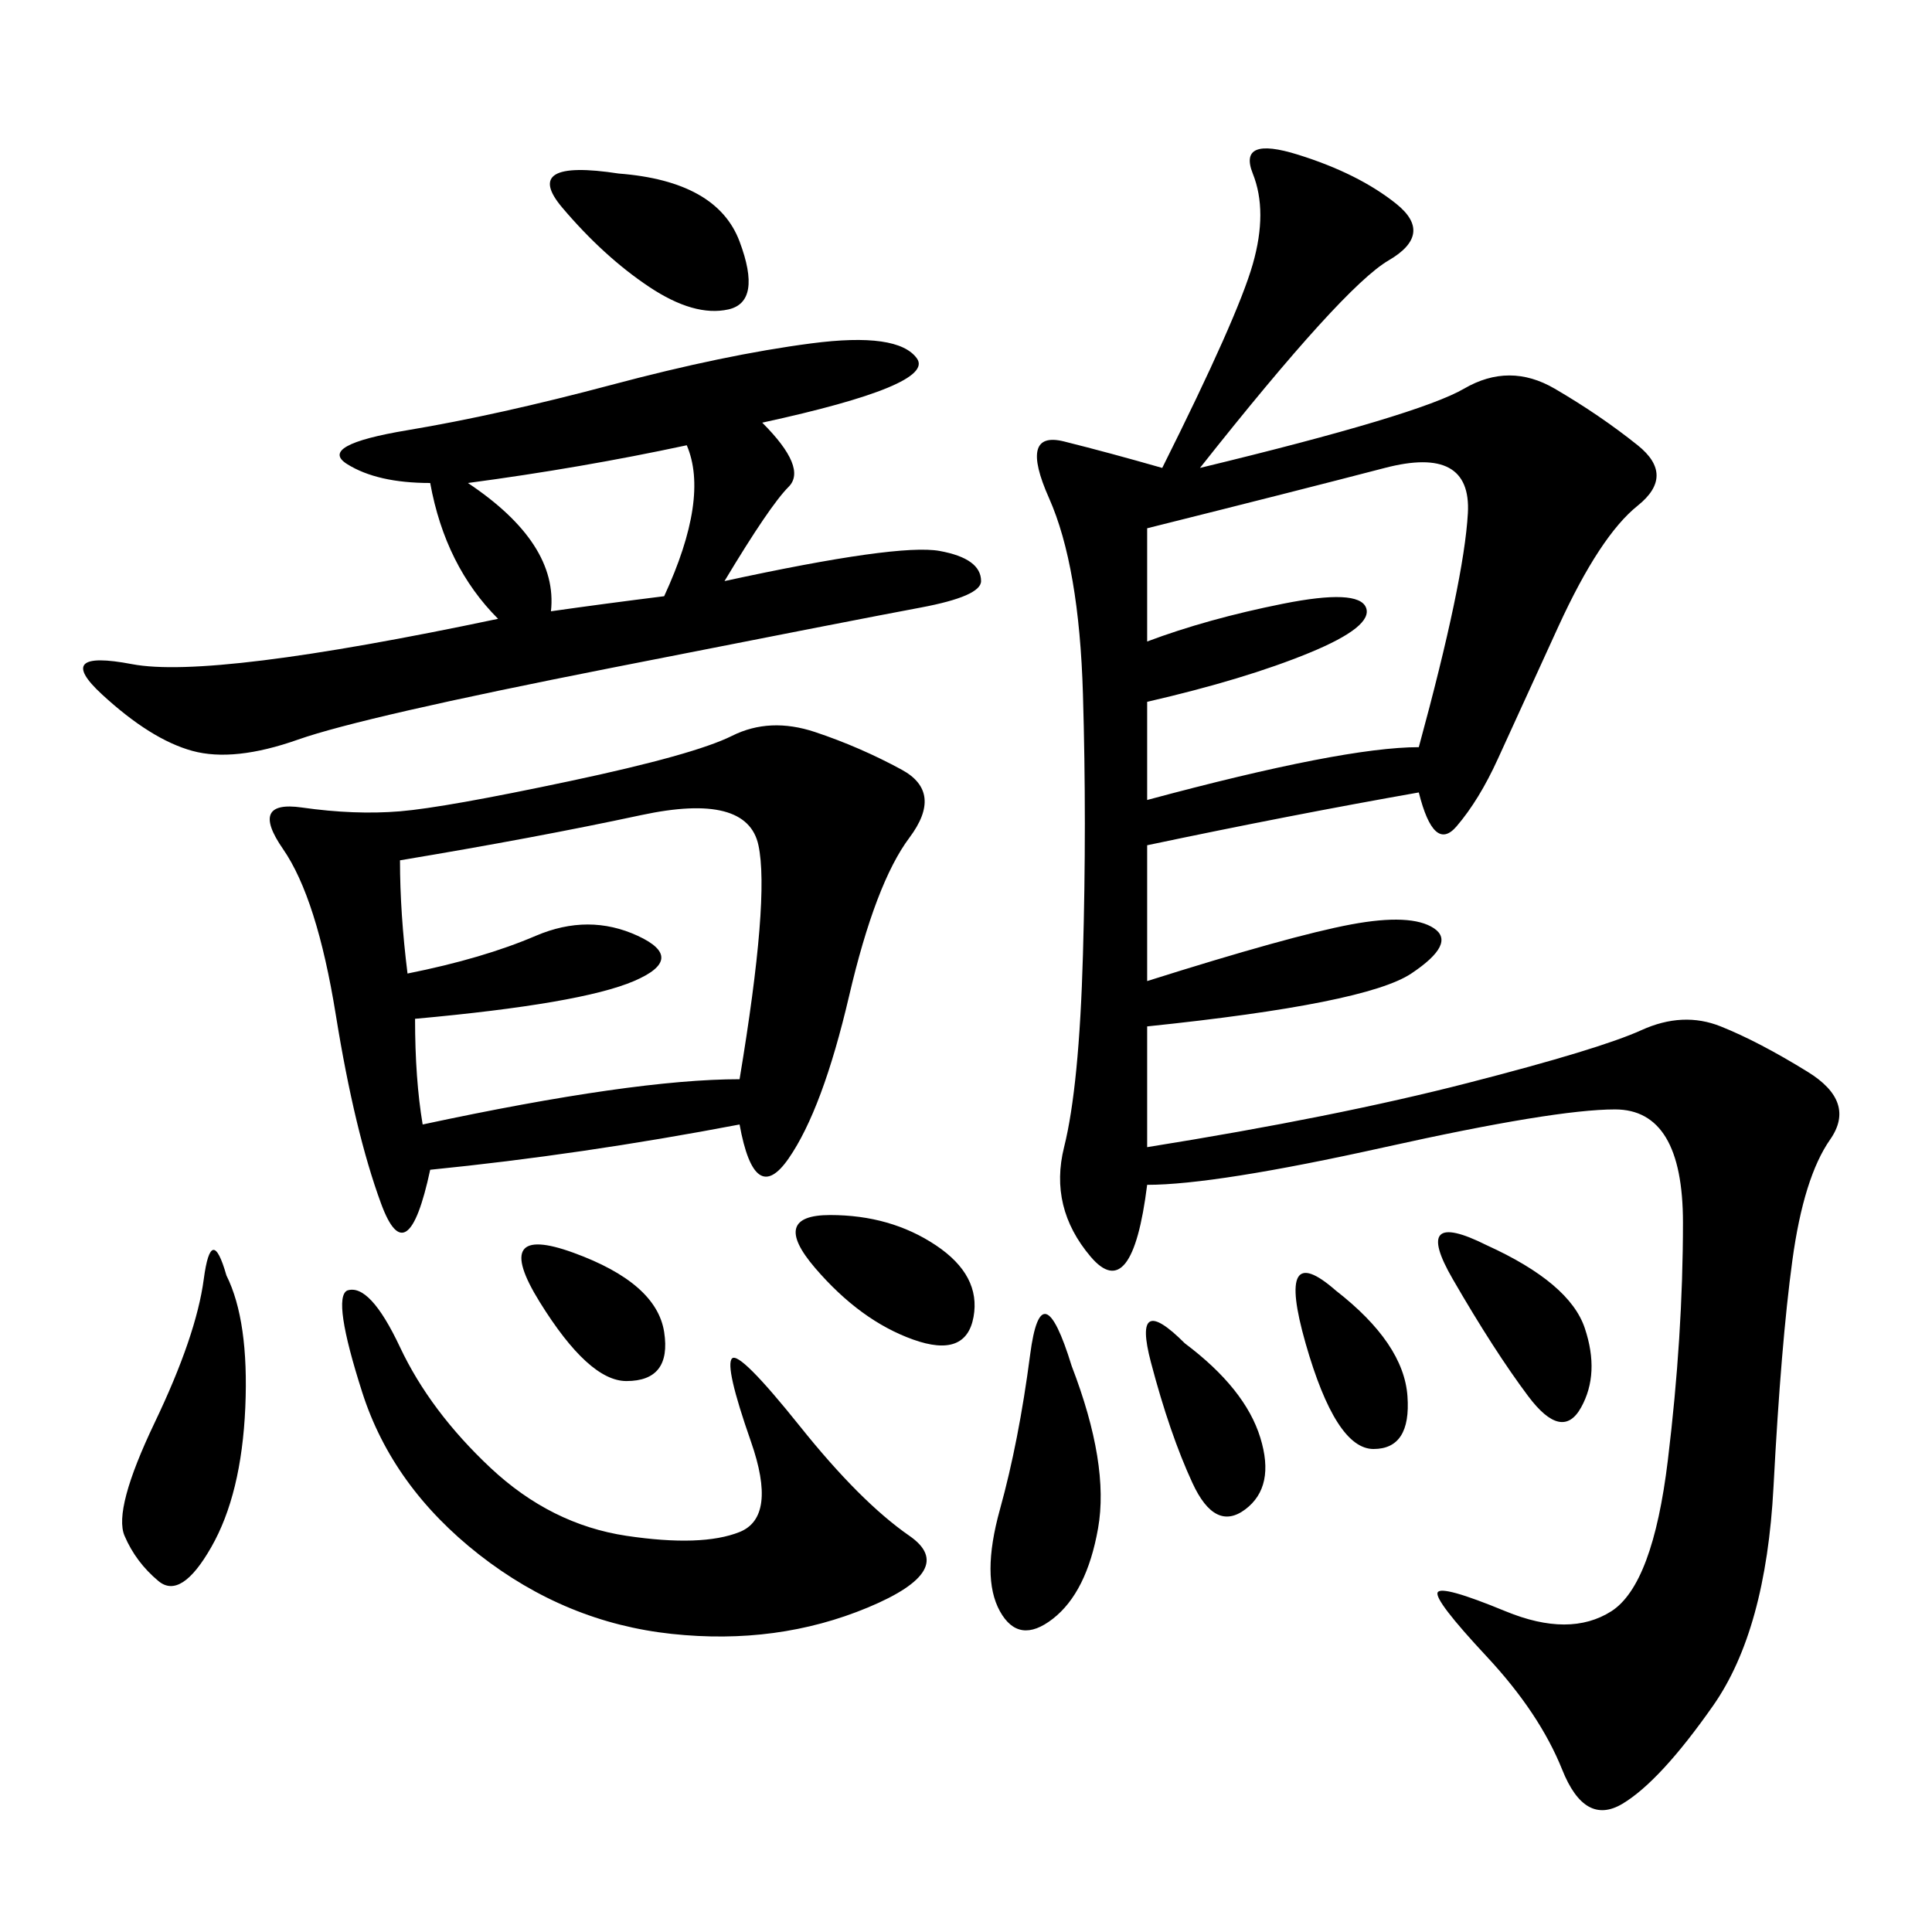 <svg xmlns="http://www.w3.org/2000/svg" xmlns:xlink="http://www.w3.org/1999/xlink" width="300" height="300"><path d="M186.33 72.66Q220.31 64.45 227.34 60.35Q234.38 56.25 241.41 60.35Q248.44 64.45 254.30 69.14Q260.16 73.83 254.30 78.52Q248.44 83.20 241.99 97.27Q235.55 111.33 232.62 117.77Q229.69 124.22 226.17 128.32Q222.66 132.42 220.31 123.05L220.31 123.05Q200.39 126.56 178.13 131.25L178.13 131.25L178.13 152.34Q200.39 145.31 209.77 143.55Q219.14 141.80 222.66 144.14Q226.17 146.48 219.14 151.17Q212.11 155.86 178.13 159.38L178.13 159.38L178.13 178.13Q207.42 173.44 227.93 168.16Q248.44 162.89 254.88 159.96Q261.33 157.03 267.19 159.38Q273.05 161.72 280.66 166.41Q288.28 171.09 284.18 176.95Q280.08 182.81 278.32 195.70Q276.56 208.59 275.39 230.86Q274.22 253.13 266.02 264.84Q257.81 276.56 251.95 280.08Q246.09 283.59 242.58 274.80Q239.06 266.02 230.86 257.23Q222.66 248.44 223.24 247.27Q223.83 246.09 233.79 250.20Q243.75 254.30 250.20 250.20Q256.64 246.09 258.98 226.76Q261.33 207.42 261.33 189.84L261.33 189.84Q261.33 172.27 250.78 172.27L250.78 172.27Q241.41 172.27 215.04 178.13Q188.67 183.98 178.13 183.98L178.13 183.98Q175.78 202.73 169.34 195.12Q162.89 187.50 165.23 178.13Q167.58 168.75 168.16 148.24Q168.75 127.73 168.16 107.81Q167.58 87.89 162.89 77.34Q158.20 66.80 165.23 68.55Q172.27 70.31 180.47 72.66L180.47 72.66Q192.19 49.22 194.53 41.02Q196.88 32.81 194.53 26.95Q192.19 21.09 201.56 24.02Q210.94 26.95 216.80 31.64Q222.66 36.33 215.63 40.43Q208.59 44.53 186.33 72.66L186.33 72.66ZM114.84 174.61Q90.23 179.30 66.80 181.64L66.80 181.64Q63.28 198.05 59.18 186.91Q55.08 175.78 52.15 157.62Q49.22 139.45 43.95 131.84Q38.67 124.22 46.88 125.39Q55.08 126.56 62.11 125.98Q69.14 125.39 88.48 121.29Q107.81 117.19 113.67 114.26Q119.53 111.33 126.56 113.67Q133.59 116.02 140.04 119.53Q146.48 123.05 141.21 130.08Q135.94 137.11 131.84 154.69Q127.73 172.27 122.46 179.88Q117.19 187.50 114.84 174.61L114.84 174.61ZM118.36 65.63Q125.39 72.66 122.46 75.59Q119.53 78.52 112.50 90.23L112.50 90.23Q139.45 84.38 145.90 85.55Q152.34 86.72 152.34 90.23L152.34 90.23Q152.34 92.58 142.97 94.34Q133.59 96.09 94.92 103.71Q56.25 111.33 46.29 114.84Q36.33 118.36 29.88 116.60Q23.44 114.84 15.82 107.81Q8.20 100.78 20.51 103.13Q32.81 105.47 77.34 96.09L77.34 96.09Q69.14 87.89 66.80 75L66.80 75Q58.59 75 53.91 72.07Q49.22 69.14 63.28 66.80Q77.34 64.45 94.92 59.77Q112.50 55.08 125.98 53.32Q139.45 51.56 142.38 55.66Q145.31 59.77 118.36 65.63L118.36 65.63ZM62.11 133.59Q62.11 141.80 63.28 151.17L63.28 151.17Q75 148.83 83.20 145.31Q91.41 141.80 99.02 145.31Q106.64 148.83 98.44 152.34Q90.23 155.86 64.45 158.20L64.45 158.20Q64.45 167.58 65.63 174.61L65.63 174.61Q98.44 167.58 114.84 167.58L114.84 167.58Q119.53 139.45 117.77 131.25Q116.02 123.05 99.61 126.56Q83.20 130.08 62.11 133.59L62.11 133.59ZM178.13 82.03L178.13 99.61Q187.50 96.09 199.22 93.75Q210.94 91.41 212.11 94.34Q213.28 97.27 203.32 101.37Q193.36 105.47 178.13 108.98L178.13 108.98L178.13 124.22Q208.59 116.02 220.31 116.02L220.31 116.02Q227.34 90.23 227.93 79.69Q228.52 69.14 215.04 72.66Q201.56 76.17 178.13 82.03L178.13 82.03ZM53.91 200.39Q57.42 199.22 62.11 209.18Q66.80 219.14 76.17 227.93Q85.55 236.72 97.27 238.48Q108.98 240.23 114.84 237.89Q120.70 235.55 116.60 223.83Q112.50 212.11 113.67 210.94Q114.84 209.77 124.22 221.48Q133.59 233.20 141.21 238.48Q148.83 243.75 134.77 249.61Q120.70 255.47 104.30 253.71Q87.89 251.95 74.41 241.41Q60.94 230.86 56.25 216.21Q51.56 201.56 53.91 200.39L53.91 200.39ZM35.16 198.05Q38.67 205.08 38.09 218.55Q37.50 232.03 32.81 240.23Q28.13 248.44 24.61 245.51Q21.09 242.58 19.34 238.48Q17.58 234.38 24.02 220.90Q30.47 207.42 31.64 198.63Q32.81 189.84 35.16 198.05L35.16 198.05ZM166.41 212.11Q172.27 227.34 170.51 237.30Q168.75 247.27 163.48 251.37Q158.20 255.47 155.27 250.20Q152.34 244.92 155.27 234.38Q158.20 223.83 159.96 210.35Q161.72 196.88 166.41 212.11L166.41 212.11ZM72.66 75Q86.72 84.38 85.55 94.92L85.55 94.92Q93.75 93.75 103.13 92.58L103.13 92.58Q110.16 77.34 106.64 69.14L106.64 69.14Q90.23 72.66 72.66 75L72.66 75ZM96.09 26.95Q111.33 28.13 114.84 37.50Q118.36 46.88 113.09 48.05Q107.81 49.22 100.78 44.53Q93.75 39.84 87.30 32.23Q80.86 24.61 96.09 26.95L96.09 26.95ZM128.91 188.67Q138.28 188.67 145.31 193.36Q152.34 198.05 151.17 204.49Q150 210.94 141.80 208.01Q133.59 205.08 126.56 196.88Q119.53 188.67 128.91 188.67L128.91 188.67ZM230.86 193.36Q243.75 199.22 246.09 206.25Q248.44 213.28 245.51 218.55Q242.58 223.83 237.30 216.80Q232.03 209.77 225.59 198.63Q219.14 187.50 230.86 193.36L230.86 193.36ZM183.98 208.59Q193.36 215.63 195.70 223.24Q198.05 230.86 193.36 234.38Q188.67 237.89 185.16 230.27Q181.64 222.66 178.71 211.52Q175.78 200.39 183.98 208.59L183.98 208.59ZM207.42 200.39Q217.97 208.59 218.55 216.80Q219.14 225 213.28 225L213.28 225Q207.42 225 202.73 208.59Q198.05 192.19 207.42 200.39L207.42 200.39ZM89.06 194.53Q101.95 199.22 103.13 206.84Q104.30 214.45 97.27 214.45L97.27 214.45Q91.41 214.45 83.79 202.15Q76.17 189.84 89.06 194.53L89.06 194.53Z"/></svg>